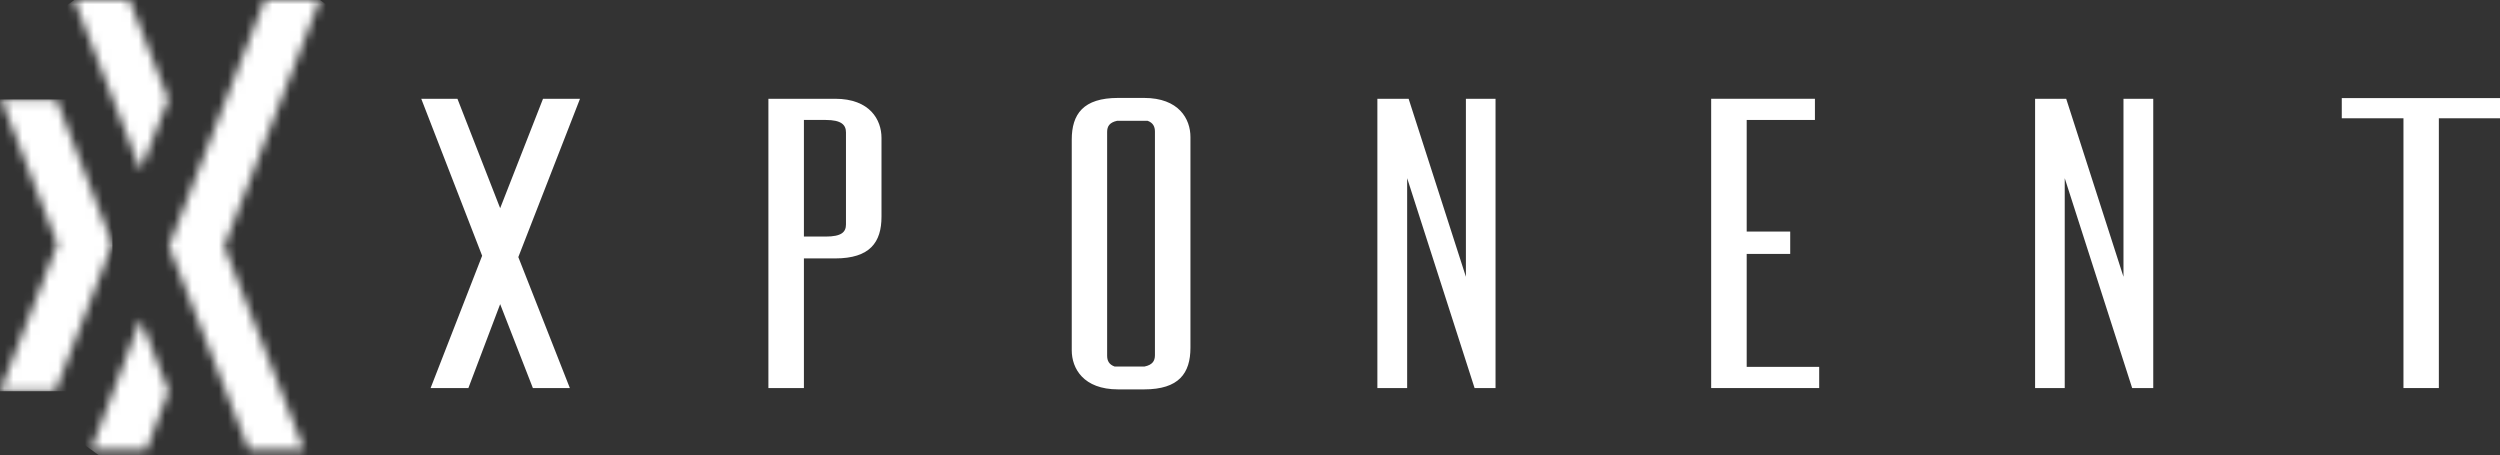 <svg width="280" height="51" viewBox="0 0 280 51" fill="none" xmlns="http://www.w3.org/2000/svg">
<rect x="0" y="0" width="280" height="51" fill="#333333" stroke="none"/>
<mask id="mask0_257_2019" style="mask-type:luminance" maskUnits="userSpaceOnUse" x="18" y="0" width="18" height="51">
<path d="M35.83 0H29.639L18.917 27.579L27.874 50.375H34.065L25.108 27.579L35.83 0Z" fill="white"/>
</mask>
<g mask="url(#mask0_257_2019)">
<path d="M1.465 37.782L23.149 -9.156L53.296 12.594L31.598 59.531L1.465 37.782Z" fill="white"/>
</g>
<mask id="mask1_257_2019" style="mask-type:luminance" maskUnits="userSpaceOnUse" x="8" y="0" width="11" height="20">
<path d="M18.857 11.136L14.505 0H8.314L15.747 19.059L18.857 11.136Z" fill="white"/>
</mask>
<g mask="url(#mask1_257_2019)">
<path d="M1.705 4.765L16.225 -5.699L25.467 14.294L10.946 24.776L1.705 4.765Z" fill="white"/>
</g>
<mask id="mask2_257_2019" style="mask-type:luminance" maskUnits="userSpaceOnUse" x="10" y="35" width="9" height="16">
<path d="M10.199 50.375H16.405L18.887 43.817L15.747 35.763L10.199 50.375Z" fill="white"/>
</mask>
<g mask="url(#mask2_257_2019)">
<path d="M5.144 46.713L12.382 31.055L23.956 39.407L16.719 55.065L5.144 46.713Z" fill="white"/>
</g>
<mask id="mask3_257_2019" style="mask-type:luminance" maskUnits="userSpaceOnUse" x="0" y="11" width="13" height="33">
<path d="M6.43 27.337L0 43.817H6.206L12.591 27.337L6.326 11.137H0.135L6.43 27.337Z" fill="white"/>
</mask>
<g mask="url(#mask3_257_2019)">
<path d="M12.591 11.137H0V43.817H12.591V11.137Z" fill="white"/>
</g>
<path d="M164.181 30.999L157.765 11.062H154.266V43.462H157.601V19.956L165.153 43.462H167.5V11.062H164.181V30.999Z" fill="white"/>
<path d="M93.538 11.062H86.061V43.462H90.038V28.943H93.538C97.441 28.943 98.727 27.131 98.727 24.272V15.434C98.727 13.435 97.441 11.062 93.538 11.062ZM94.749 16.742V25.131C94.749 25.991 94.255 26.495 92.476 26.495H90.038V13.435H92.476C94.255 13.435 94.749 13.995 94.749 14.836V16.742Z" fill="white"/>
<path d="M60.818 11.062L56.018 23.319L51.233 11.062H47.18L53.999 28.644L48.227 43.462H52.459L56.018 34.063L59.682 43.462H63.824L58.052 28.794L64.96 11.062H60.818Z" fill="white"/>
<path d="M128.141 10.968H125.225C121.322 10.968 120.036 12.781 120.036 15.64V39.239C120.036 41.257 121.337 43.611 125.225 43.611H128.141C132.044 43.611 133.33 41.799 133.33 38.94V15.341C133.33 13.323 132.029 10.968 128.141 10.968ZM129.353 16.649V39.781C129.353 40.416 129.083 40.865 128.186 41.051H124.837C124.208 40.827 123.999 40.398 123.999 39.837V14.78C123.999 14.145 124.268 13.715 125.121 13.528H128.53C129.143 13.752 129.353 14.182 129.353 14.743V16.649Z" fill="white"/>
<path d="M195.629 28.439H200.504V25.935H195.629V13.435H203.271V11.062H191.651V43.462H203.749V41.089H195.629V28.439Z" fill="white"/>
<path d="M237.83 30.999L231.414 11.062H227.93V43.462H231.25V19.956L238.802 43.462H241.164V11.062H237.83V30.999Z" fill="white"/>
<path d="M280 10.987H273.151H269.188H262.279V13.248H269.188V43.462H273.151V13.248H280V10.987Z" fill="white"/>
</svg>
